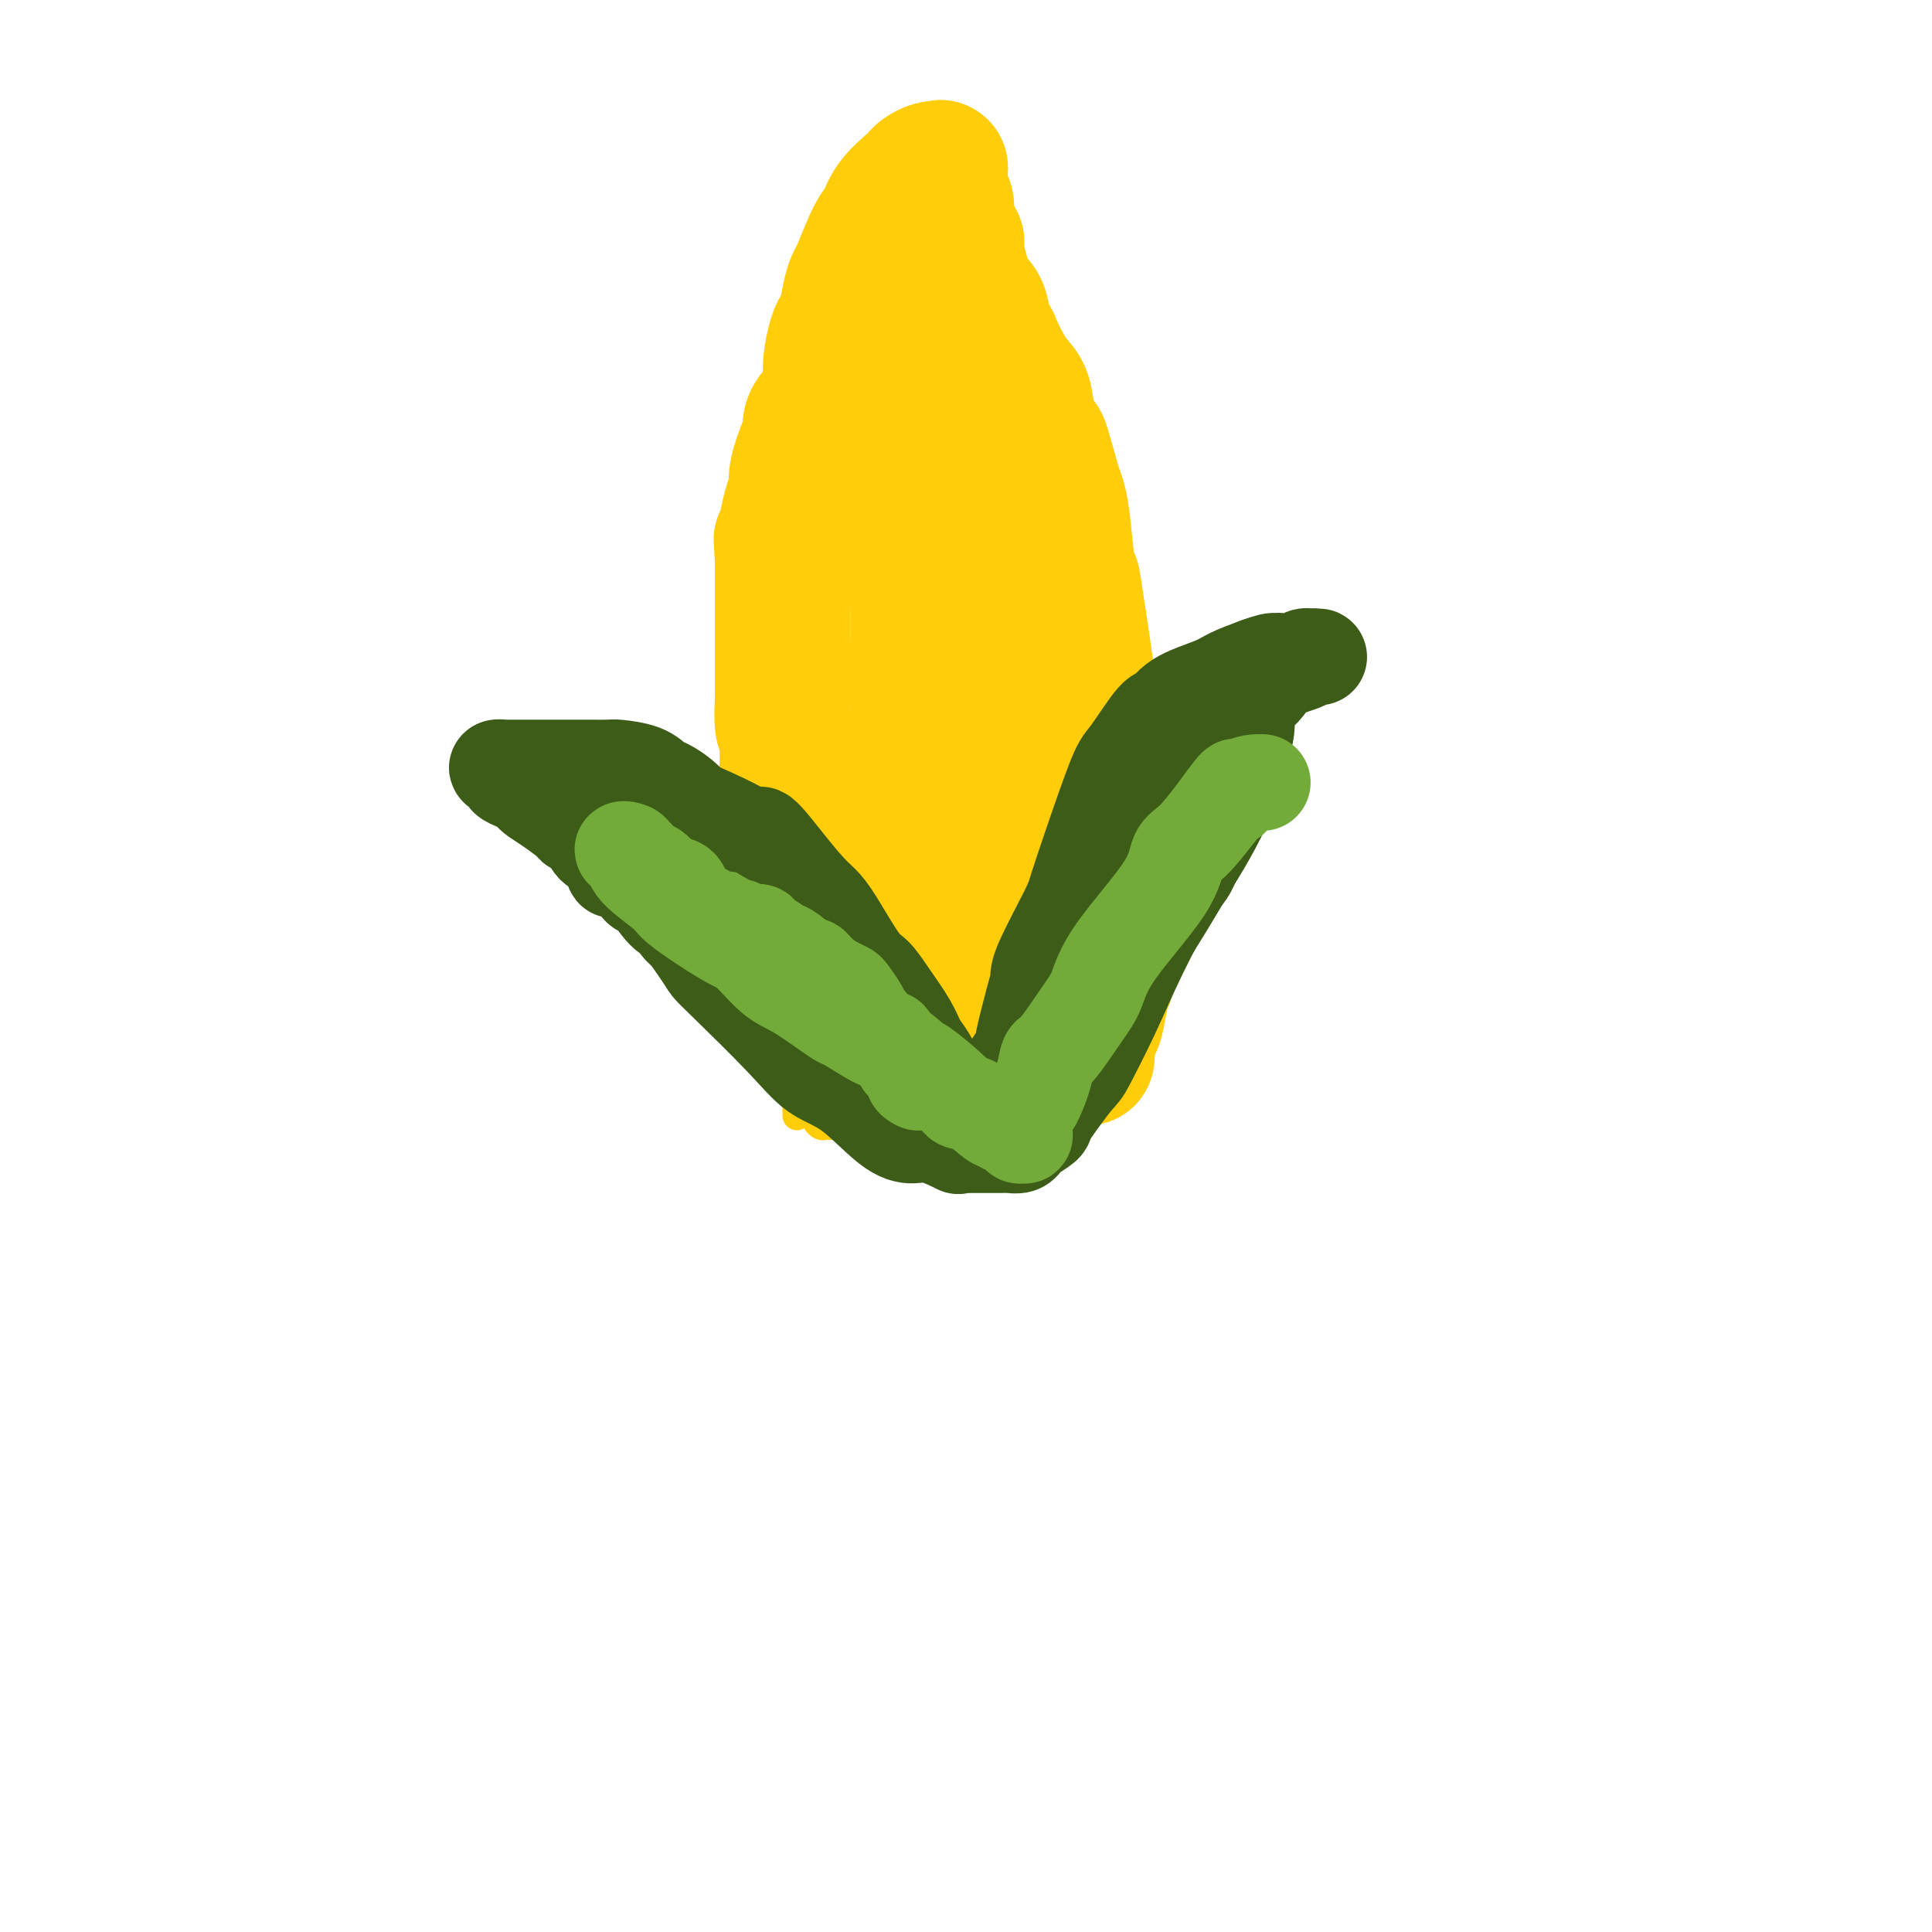 <svg viewBox='0 0 400 400' version='1.1' xmlns='http://www.w3.org/2000/svg' xmlns:xlink='http://www.w3.org/1999/xlink'><g fill='none' stroke='#FFCD0A' stroke-width='6' stroke-linecap='round' stroke-linejoin='round'><path d='M165,231c0.006,-0.334 0.011,-0.669 0,-1c-0.011,-0.331 -0.040,-0.659 0,-1c0.040,-0.341 0.147,-0.696 0,-1c-0.147,-0.304 -0.548,-0.557 -1,-1c-0.452,-0.443 -0.956,-1.078 -1,-2c-0.044,-0.922 0.373,-2.133 0,-3c-0.373,-0.867 -1.535,-1.391 -2,-2c-0.465,-0.609 -0.232,-1.305 0,-2'/><path d='M161,218c-1.315,-2.602 -2.604,-2.607 -3,-3c-0.396,-0.393 0.100,-1.175 0,-2c-0.100,-0.825 -0.797,-1.692 -1,-2c-0.203,-0.308 0.089,-0.056 0,-1c-0.089,-0.944 -0.560,-3.083 -1,-4c-0.440,-0.917 -0.849,-0.613 -1,-1c-0.151,-0.387 -0.044,-1.464 0,-2c0.044,-0.536 0.026,-0.529 0,-1c-0.026,-0.471 -0.060,-1.419 0,-3c0.060,-1.581 0.212,-3.795 0,-5c-0.212,-1.205 -0.789,-1.401 -1,-2c-0.211,-0.599 -0.057,-1.603 0,-3c0.057,-1.397 0.015,-3.189 0,-4c-0.015,-0.811 -0.004,-0.640 0,-2c0.004,-1.360 0.001,-4.249 0,-6c-0.001,-1.751 -0.001,-2.364 0,-3c0.001,-0.636 0.004,-1.294 0,-3c-0.004,-1.706 -0.016,-4.461 0,-6c0.016,-1.539 0.059,-1.864 0,-3c-0.059,-1.136 -0.220,-3.085 0,-5c0.220,-1.915 0.819,-3.796 1,-5c0.181,-1.204 -0.058,-1.731 0,-2c0.058,-0.269 0.411,-0.279 1,-1c0.589,-0.721 1.413,-2.154 2,-3c0.587,-0.846 0.938,-1.106 1,-1c0.062,0.106 -0.166,0.578 0,0c0.166,-0.578 0.725,-2.207 1,-3c0.275,-0.793 0.266,-0.752 0,-1c-0.266,-0.248 -0.790,-0.785 -1,-1c-0.210,-0.215 -0.105,-0.107 0,0'/><path d='M159,140c0.767,-2.986 0.183,-1.952 0,-2c-0.183,-0.048 0.034,-1.176 0,-2c-0.034,-0.824 -0.319,-1.342 0,-3c0.319,-1.658 1.242,-4.457 2,-6c0.758,-1.543 1.351,-1.830 2,-4c0.649,-2.170 1.353,-6.222 2,-9c0.647,-2.778 1.235,-4.283 2,-6c0.765,-1.717 1.706,-3.648 3,-8c1.294,-4.352 2.940,-11.125 4,-15c1.060,-3.875 1.534,-4.853 2,-6c0.466,-1.147 0.923,-2.465 2,-6c1.077,-3.535 2.774,-9.289 4,-13c1.226,-3.711 1.981,-5.380 3,-7c1.019,-1.620 2.301,-3.190 4,-5c1.699,-1.810 3.814,-3.859 5,-5c1.186,-1.141 1.442,-1.375 2,-2c0.558,-0.625 1.417,-1.643 2,-2c0.583,-0.357 0.888,-0.055 1,0c0.112,0.055 0.030,-0.139 0,0c-0.030,0.139 -0.009,0.611 0,1c0.009,0.389 0.004,0.694 0,1'/><path d='M199,41c1.785,-0.679 1.248,1.123 1,2c-0.248,0.877 -0.207,0.828 0,1c0.207,0.172 0.580,0.566 1,1c0.420,0.434 0.885,0.910 1,1c0.115,0.090 -0.121,-0.205 0,1c0.121,1.205 0.600,3.909 1,5c0.400,1.091 0.722,0.569 1,1c0.278,0.431 0.512,1.814 1,4c0.488,2.186 1.229,5.175 2,7c0.771,1.825 1.572,2.487 2,3c0.428,0.513 0.482,0.878 1,3c0.518,2.122 1.501,6.000 2,8c0.499,2.000 0.514,2.121 1,3c0.486,0.879 1.443,2.516 2,5c0.557,2.484 0.714,5.814 1,8c0.286,2.186 0.702,3.226 1,4c0.298,0.774 0.480,1.281 1,3c0.520,1.719 1.378,4.649 2,7c0.622,2.351 1.006,4.124 1,5c-0.006,0.876 -0.404,0.855 0,3c0.404,2.145 1.611,6.454 2,9c0.389,2.546 -0.039,3.328 0,4c0.039,0.672 0.546,1.233 1,3c0.454,1.767 0.854,4.739 1,7c0.146,2.261 0.039,3.811 0,5c-0.039,1.189 -0.011,2.018 0,4c0.011,1.982 0.003,5.119 0,7c-0.003,1.881 -0.001,2.506 0,3c0.001,0.494 0.000,0.855 0,2c-0.000,1.145 -0.000,3.072 0,5'/><path d='M225,165c0.773,9.373 0.207,4.306 0,3c-0.207,-1.306 -0.054,1.148 0,3c0.054,1.852 0.011,3.103 0,4c-0.011,0.897 0.012,1.441 0,2c-0.012,0.559 -0.059,1.132 0,2c0.059,0.868 0.223,2.031 0,3c-0.223,0.969 -0.834,1.743 -1,2c-0.166,0.257 0.114,-0.003 0,1c-0.114,1.003 -0.623,3.270 -1,4c-0.377,0.730 -0.624,-0.077 -1,0c-0.376,0.077 -0.883,1.039 -1,2c-0.117,0.961 0.155,1.921 0,3c-0.155,1.079 -0.737,2.279 -1,3c-0.263,0.721 -0.207,0.965 -1,2c-0.793,1.035 -2.434,2.861 -3,4c-0.566,1.139 -0.056,1.591 0,2c0.056,0.409 -0.341,0.777 -1,2c-0.659,1.223 -1.579,3.302 -2,4c-0.421,0.698 -0.343,0.014 -1,1c-0.657,0.986 -2.048,3.640 -3,5c-0.952,1.360 -1.466,1.425 -2,2c-0.534,0.575 -1.090,1.659 -3,3c-1.910,1.341 -5.175,2.937 -7,4c-1.825,1.063 -2.211,1.591 -3,2c-0.789,0.409 -1.980,0.698 -3,1c-1.020,0.302 -1.870,0.617 -3,1c-1.130,0.383 -2.540,0.835 -3,1c-0.460,0.165 0.030,0.045 0,0c-0.030,-0.045 -0.580,-0.013 -1,0c-0.420,0.013 -0.710,0.006 -1,0'/><path d='M183,231c-3.435,1.614 -1.521,1.151 -1,1c0.521,-0.151 -0.350,0.012 -1,0c-0.650,-0.012 -1.077,-0.199 -2,0c-0.923,0.199 -2.341,0.785 -3,1c-0.659,0.215 -0.557,0.058 -1,0c-0.443,-0.058 -1.429,-0.019 -2,0c-0.571,0.019 -0.727,0.016 -1,0c-0.273,-0.016 -0.661,-0.046 -1,0c-0.339,0.046 -0.627,0.167 -1,0c-0.373,-0.167 -0.832,-0.624 -1,-1c-0.168,-0.376 -0.045,-0.671 0,-1c0.045,-0.329 0.013,-0.691 0,-1c-0.013,-0.309 -0.006,-0.564 0,-1c0.006,-0.436 0.012,-1.052 0,-1c-0.012,0.052 -0.041,0.771 0,0c0.041,-0.771 0.152,-3.033 0,-4c-0.152,-0.967 -0.565,-0.641 -1,-1c-0.435,-0.359 -0.890,-1.404 -1,-3c-0.110,-1.596 0.124,-3.744 0,-5c-0.124,-1.256 -0.608,-1.621 -1,-2c-0.392,-0.379 -0.694,-0.772 -1,-2c-0.306,-1.228 -0.618,-3.292 -1,-5c-0.382,-1.708 -0.834,-3.061 -1,-4c-0.166,-0.939 -0.044,-1.464 0,-3c0.044,-1.536 0.012,-4.082 0,-6c-0.012,-1.918 -0.003,-3.209 0,-4c0.003,-0.791 0.001,-1.083 0,-3c-0.001,-1.917 -0.000,-5.458 0,-9'/><path d='M163,177c0.000,-4.207 0.000,-2.226 0,-3c0.000,-0.774 0.000,-4.305 0,-6c0.000,-1.695 0.000,-1.554 0,-2c0.000,-0.446 0.000,-1.479 0,-3c0.000,-1.521 0.000,-3.530 0,-5c0.000,-1.470 0.000,-2.400 0,-3c0.000,-0.600 0.000,-0.868 0,-2c0.000,-1.132 0.000,-3.126 0,-4c0.000,-0.874 0.000,-0.626 0,-1c0.000,-0.374 0.000,-1.370 0,-2c-0.000,-0.630 0.000,-0.894 0,-1c0.000,-0.106 0.000,-0.053 0,0'/></g>
<g fill='none' stroke='#FFCD0A' stroke-width='28' stroke-linecap='round' stroke-linejoin='round'><path d='M192,220c-0.325,-0.000 -0.650,-0.000 -1,0c-0.350,0.000 -0.724,0.000 -1,0c-0.276,-0.000 -0.455,-0.000 -1,0c-0.545,0.000 -1.455,0.000 -2,0c-0.545,-0.000 -0.723,-0.000 -1,0c-0.277,0.000 -0.651,0.000 -1,0c-0.349,-0.000 -0.671,-0.000 -1,0c-0.329,0.000 -0.666,0.001 -1,0c-0.334,-0.001 -0.667,-0.004 -1,0c-0.333,0.004 -0.666,0.015 -1,0c-0.334,-0.015 -0.667,-0.056 -1,0c-0.333,0.056 -0.664,0.208 -1,0c-0.336,-0.208 -0.678,-0.777 -1,-1c-0.322,-0.223 -0.625,-0.098 -1,0c-0.375,0.098 -0.821,0.171 -1,0c-0.179,-0.171 -0.089,-0.585 0,-1'/><path d='M176,218c-2.597,-0.327 -1.091,-0.144 -1,0c0.091,0.144 -1.234,0.250 -2,0c-0.766,-0.250 -0.975,-0.856 -1,-1c-0.025,-0.144 0.133,0.172 0,0c-0.133,-0.172 -0.558,-0.834 -1,-1c-0.442,-0.166 -0.902,0.163 -1,0c-0.098,-0.163 0.166,-0.817 0,-1c-0.166,-0.183 -0.761,0.106 -1,0c-0.239,-0.106 -0.120,-0.606 0,-1c0.120,-0.394 0.242,-0.682 0,-1c-0.242,-0.318 -0.850,-0.667 -1,-1c-0.150,-0.333 0.156,-0.649 0,-1c-0.156,-0.351 -0.773,-0.737 -1,-1c-0.227,-0.263 -0.065,-0.403 0,-1c0.065,-0.597 0.031,-1.652 0,-2c-0.031,-0.348 -0.060,0.011 0,0c0.060,-0.011 0.209,-0.391 0,-1c-0.209,-0.609 -0.774,-1.448 -1,-2c-0.226,-0.552 -0.112,-0.816 0,-1c0.112,-0.184 0.222,-0.289 0,-1c-0.222,-0.711 -0.778,-2.029 -1,-3c-0.222,-0.971 -0.112,-1.596 0,-2c0.112,-0.404 0.226,-0.588 0,-2c-0.226,-1.412 -0.793,-4.053 -1,-6c-0.207,-1.947 -0.056,-3.198 0,-4c0.056,-0.802 0.015,-1.153 0,-4c-0.015,-2.847 -0.004,-8.190 0,-11c0.004,-2.810 0.001,-3.089 0,-4c-0.001,-0.911 -0.001,-2.456 0,-4'/><path d='M164,162c-0.536,-7.109 -0.876,-3.882 -1,-3c-0.124,0.882 -0.032,-0.579 0,-1c0.032,-0.421 0.005,0.200 0,0c-0.005,-0.200 0.013,-1.221 0,-2c-0.013,-0.779 -0.056,-1.316 0,-2c0.056,-0.684 0.211,-1.513 0,-2c-0.211,-0.487 -0.789,-0.630 -1,-2c-0.211,-1.370 -0.057,-3.968 0,-5c0.057,-1.032 0.015,-0.500 0,-2c-0.015,-1.500 -0.004,-5.033 0,-7c0.004,-1.967 0.001,-2.370 0,-3c-0.001,-0.630 -0.000,-1.489 0,-2c0.000,-0.511 0.000,-0.676 0,-2c-0.000,-1.324 -0.000,-3.809 0,-5c0.000,-1.191 0.000,-1.090 0,-2c-0.000,-0.910 -0.000,-2.831 0,-4c0.000,-1.169 0.000,-1.584 0,-2'/><path d='M162,116c-0.369,-7.419 -0.292,-2.967 0,-2c0.292,0.967 0.801,-1.551 1,-3c0.199,-1.449 0.090,-1.830 0,-2c-0.090,-0.170 -0.161,-0.130 0,-1c0.161,-0.870 0.555,-2.651 1,-4c0.445,-1.349 0.939,-2.264 1,-3c0.061,-0.736 -0.313,-1.291 0,-3c0.313,-1.709 1.314,-4.572 2,-6c0.686,-1.428 1.059,-1.423 1,-2c-0.059,-0.577 -0.549,-1.737 0,-3c0.549,-1.263 2.136,-2.628 3,-4c0.864,-1.372 1.005,-2.749 1,-4c-0.005,-1.251 -0.156,-2.376 0,-4c0.156,-1.624 0.620,-3.749 1,-5c0.380,-1.251 0.677,-1.629 1,-2c0.323,-0.371 0.670,-0.737 1,-2c0.330,-1.263 0.641,-3.425 1,-5c0.359,-1.575 0.765,-2.563 1,-3c0.235,-0.437 0.297,-0.324 1,-2c0.703,-1.676 2.045,-5.143 3,-7c0.955,-1.857 1.523,-2.105 2,-3c0.477,-0.895 0.862,-2.439 2,-4c1.138,-1.561 3.029,-3.140 4,-4c0.971,-0.860 1.020,-1.001 1,-1c-0.020,0.001 -0.111,0.144 0,0c0.111,-0.144 0.422,-0.574 1,-1c0.578,-0.426 1.423,-0.846 2,-1c0.577,-0.154 0.886,-0.041 1,0c0.114,0.041 0.033,0.012 0,0c-0.033,-0.012 -0.016,-0.006 0,0'/><path d='M194,35c1.392,-0.904 0.372,0.335 0,1c-0.372,0.665 -0.097,0.756 0,1c0.097,0.244 0.016,0.643 0,1c-0.016,0.357 0.032,0.673 0,1c-0.032,0.327 -0.144,0.666 0,1c0.144,0.334 0.544,0.664 1,1c0.456,0.336 0.966,0.679 1,2c0.034,1.321 -0.409,3.621 0,5c0.409,1.379 1.672,1.836 2,2c0.328,0.164 -0.277,0.034 0,2c0.277,1.966 1.436,6.028 2,8c0.564,1.972 0.531,1.853 1,2c0.469,0.147 1.438,0.560 2,2c0.562,1.440 0.717,3.908 1,5c0.283,1.092 0.696,0.808 1,1c0.304,0.192 0.500,0.861 1,2c0.500,1.139 1.304,2.747 2,4c0.696,1.253 1.285,2.151 2,3c0.715,0.849 1.557,1.649 2,3c0.443,1.351 0.486,3.253 1,5c0.514,1.747 1.500,3.340 2,4c0.500,0.660 0.515,0.387 1,2c0.485,1.613 1.440,5.113 2,7c0.560,1.887 0.726,2.162 1,3c0.274,0.838 0.655,2.239 1,5c0.345,2.761 0.653,6.881 1,9c0.347,2.119 0.732,2.238 1,3c0.268,0.762 0.418,2.167 1,6c0.582,3.833 1.595,10.095 2,14c0.405,3.905 0.203,5.452 0,7'/><path d='M225,147c1.127,7.530 0.943,4.357 1,6c0.057,1.643 0.355,8.104 1,13c0.645,4.896 1.637,8.226 2,12c0.363,3.774 0.098,7.990 0,10c-0.098,2.010 -0.029,1.813 0,2c0.029,0.187 0.019,0.757 0,3c-0.019,2.243 -0.047,6.159 0,8c0.047,1.841 0.167,1.608 0,2c-0.167,0.392 -0.623,1.408 -1,3c-0.377,1.592 -0.677,3.761 -1,5c-0.323,1.239 -0.669,1.547 -1,2c-0.331,0.453 -0.647,1.050 -1,2c-0.353,0.950 -0.743,2.255 -1,3c-0.257,0.745 -0.382,0.932 -1,1c-0.618,0.068 -1.729,0.017 -2,0c-0.271,-0.017 0.298,-0.001 0,0c-0.298,0.001 -1.464,-0.014 -2,0c-0.536,0.014 -0.441,0.056 -1,0c-0.559,-0.056 -1.770,-0.211 -3,0c-1.230,0.211 -2.479,0.788 -3,1c-0.521,0.212 -0.314,0.058 -1,0c-0.686,-0.058 -2.264,-0.020 -3,0c-0.736,0.020 -0.629,0.021 -1,0c-0.371,-0.021 -1.221,-0.064 -2,0c-0.779,0.064 -1.486,0.235 -2,0c-0.514,-0.235 -0.834,-0.875 -1,-1c-0.166,-0.125 -0.179,0.265 -1,0c-0.821,-0.265 -2.452,-1.187 -3,-2c-0.548,-0.813 -0.014,-1.518 0,-2c0.014,-0.482 -0.493,-0.741 -1,-1'/><path d='M197,214c-0.952,-1.560 -0.832,-2.961 -1,-4c-0.168,-1.039 -0.623,-1.717 -1,-3c-0.377,-1.283 -0.674,-3.171 -1,-5c-0.326,-1.829 -0.680,-3.600 -1,-5c-0.320,-1.400 -0.608,-2.431 -1,-6c-0.392,-3.569 -0.890,-9.677 -1,-14c-0.110,-4.323 0.167,-6.862 0,-9c-0.167,-2.138 -0.777,-3.874 -1,-10c-0.223,-6.126 -0.060,-16.641 0,-23c0.060,-6.359 0.016,-8.563 0,-11c-0.016,-2.437 -0.005,-5.106 0,-10c0.005,-4.894 0.002,-12.013 0,-16c-0.002,-3.987 -0.003,-4.843 0,-6c0.003,-1.157 0.011,-2.615 0,-6c-0.011,-3.385 -0.041,-8.697 0,-12c0.041,-3.303 0.155,-4.596 0,-6c-0.155,-1.404 -0.577,-2.920 -1,-5c-0.423,-2.080 -0.845,-4.726 -1,-6c-0.155,-1.274 -0.041,-1.178 0,-1c0.041,0.178 0.009,0.439 0,1c-0.009,0.561 0.004,1.424 0,2c-0.004,0.576 -0.026,0.867 0,2c0.026,1.133 0.100,3.110 0,4c-0.100,0.890 -0.376,0.693 0,3c0.376,2.307 1.402,7.118 2,12c0.598,4.882 0.769,9.834 1,12c0.231,2.166 0.524,1.545 3,12c2.476,10.455 7.136,31.987 10,44c2.864,12.013 3.932,14.506 5,17'/><path d='M209,165c3.129,13.589 1.951,11.063 3,15c1.049,3.937 4.323,14.339 6,19c1.677,4.661 1.756,3.582 2,5c0.244,1.418 0.653,5.334 1,7c0.347,1.666 0.632,1.081 1,1c0.368,-0.081 0.820,0.341 1,1c0.180,0.659 0.087,1.555 0,2c-0.087,0.445 -0.167,0.437 0,1c0.167,0.563 0.581,1.695 1,2c0.419,0.305 0.844,-0.217 1,0c0.156,0.217 0.042,1.174 0,1c-0.042,-0.174 -0.012,-1.478 0,-2c0.012,-0.522 0.006,-0.261 0,0'/></g>
<g fill='none' stroke='#3D5C18' stroke-width='20' stroke-linecap='round' stroke-linejoin='round'><path d='M215,227c-0.732,-0.026 -1.464,-0.052 -2,0c-0.536,0.052 -0.875,0.181 -1,0c-0.125,-0.181 -0.035,-0.672 0,-1c0.035,-0.328 0.016,-0.493 0,-1c-0.016,-0.507 -0.028,-1.357 0,-3c0.028,-1.643 0.098,-4.078 0,-5c-0.098,-0.922 -0.363,-0.330 0,-2c0.363,-1.670 1.353,-5.602 2,-8c0.647,-2.398 0.951,-3.262 1,-4c0.049,-0.738 -0.156,-1.350 1,-4c1.156,-2.650 3.672,-7.338 5,-10c1.328,-2.662 1.469,-3.300 2,-5c0.531,-1.700 1.451,-4.464 3,-9c1.549,-4.536 3.727,-10.846 5,-14c1.273,-3.154 1.643,-3.152 3,-5c1.357,-1.848 3.702,-5.545 5,-7c1.298,-1.455 1.549,-0.669 2,-1c0.451,-0.331 1.100,-1.779 3,-3c1.900,-1.221 5.050,-2.213 7,-3c1.950,-0.787 2.700,-1.368 4,-2c1.300,-0.632 3.150,-1.316 5,-2'/><path d='M260,138c2.711,-1.089 1.489,-0.311 1,0c-0.489,0.311 -0.244,0.156 0,0'/><path d='M261,138c0.450,-0.222 1.076,-0.777 2,-1c0.924,-0.223 2.145,-0.112 3,0c0.855,0.112 1.345,0.226 2,0c0.655,-0.226 1.474,-0.793 2,-1c0.526,-0.207 0.758,-0.053 1,0c0.242,0.053 0.493,0.005 1,0c0.507,-0.005 1.268,0.033 1,0c-0.268,-0.033 -1.565,-0.137 -2,0c-0.435,0.137 -0.007,0.516 -1,1c-0.993,0.484 -3.406,1.074 -5,2c-1.594,0.926 -2.368,2.188 -3,3c-0.632,0.812 -1.123,1.173 -4,4c-2.877,2.827 -8.139,8.119 -12,11c-3.861,2.881 -6.321,3.351 -8,4c-1.679,0.649 -2.578,1.479 -4,3c-1.422,1.521 -3.366,3.734 -4,5c-0.634,1.266 0.043,1.585 0,2c-0.043,0.415 -0.807,0.926 -1,2c-0.193,1.074 0.186,2.711 0,4c-0.186,1.289 -0.938,2.231 -1,3c-0.062,0.769 0.566,1.366 0,3c-0.566,1.634 -2.327,4.304 -3,6c-0.673,1.696 -0.258,2.418 0,3c0.258,0.582 0.359,1.023 0,2c-0.359,0.977 -1.180,2.488 -2,4'/><path d='M223,198c-2.160,5.870 -2.060,3.546 -2,3c0.060,-0.546 0.079,0.686 -1,3c-1.079,2.314 -3.255,5.709 -4,7c-0.745,1.291 -0.060,0.479 0,1c0.060,0.521 -0.505,2.377 -1,3c-0.495,0.623 -0.920,0.013 -1,0c-0.080,-0.013 0.185,0.571 0,1c-0.185,0.429 -0.819,0.703 -1,1c-0.181,0.297 0.092,0.618 0,1c-0.092,0.382 -0.551,0.824 -1,1c-0.449,0.176 -0.890,0.086 -1,0c-0.110,-0.086 0.111,-0.167 0,0c-0.111,0.167 -0.556,0.584 -1,1'/><path d='M210,220c-2.833,4.278 -3.414,3.974 -4,4c-0.586,0.026 -1.177,0.381 -2,1c-0.823,0.619 -1.880,1.501 -3,2c-1.120,0.499 -2.304,0.614 -3,1c-0.696,0.386 -0.904,1.043 -1,1c-0.096,-0.043 -0.081,-0.785 0,-1c0.081,-0.215 0.228,0.096 0,0c-0.228,-0.096 -0.830,-0.601 -1,-1c-0.170,-0.399 0.092,-0.694 0,-1c-0.092,-0.306 -0.539,-0.623 -1,-1c-0.461,-0.377 -0.937,-0.815 -1,-1c-0.063,-0.185 0.286,-0.117 0,-1c-0.286,-0.883 -1.207,-2.716 -2,-4c-0.793,-1.284 -1.459,-2.019 -2,-3c-0.541,-0.981 -0.956,-2.209 -2,-4c-1.044,-1.791 -2.716,-4.146 -4,-6c-1.284,-1.854 -2.180,-3.207 -3,-4c-0.820,-0.793 -1.565,-1.025 -3,-3c-1.435,-1.975 -3.560,-5.694 -5,-8c-1.440,-2.306 -2.195,-3.198 -3,-4c-0.805,-0.802 -1.658,-1.515 -3,-3c-1.342,-1.485 -3.171,-3.743 -5,-6'/><path d='M162,178c-6.449,-8.372 -4.570,-4.301 -4,-3c0.570,1.301 -0.169,-0.166 -3,-2c-2.831,-1.834 -7.756,-4.034 -10,-5c-2.244,-0.966 -1.809,-0.696 -2,-1c-0.191,-0.304 -1.007,-1.181 -2,-2c-0.993,-0.819 -2.161,-1.578 -3,-2c-0.839,-0.422 -1.349,-0.505 -2,-1c-0.651,-0.495 -1.444,-1.401 -3,-2c-1.556,-0.599 -3.874,-0.893 -5,-1c-1.126,-0.107 -1.060,-0.029 -2,0c-0.940,0.029 -2.887,0.008 -4,0c-1.113,-0.008 -1.391,-0.002 -2,0c-0.609,0.002 -1.547,0.001 -2,0c-0.453,-0.001 -0.419,-0.000 -1,0c-0.581,0.000 -1.777,0.000 -3,0c-1.223,-0.000 -2.473,-0.000 -3,0c-0.527,0.000 -0.332,0.000 -1,0c-0.668,-0.000 -2.201,-0.001 -3,0c-0.799,0.001 -0.865,0.003 -1,0c-0.135,-0.003 -0.339,-0.012 -1,0c-0.661,0.012 -1.778,0.045 -2,0c-0.222,-0.045 0.452,-0.170 1,0c0.548,0.170 0.972,0.633 1,1c0.028,0.367 -0.339,0.637 0,1c0.339,0.363 1.382,0.818 2,1c0.618,0.182 0.809,0.091 1,0'/><path d='M108,162c1.198,0.877 1.692,1.569 2,2c0.308,0.431 0.428,0.600 1,1c0.572,0.400 1.595,1.032 3,2c1.405,0.968 3.192,2.273 4,3c0.808,0.727 0.636,0.878 1,1c0.364,0.122 1.264,0.217 2,1c0.736,0.783 1.307,2.256 2,3c0.693,0.744 1.508,0.759 2,1c0.492,0.241 0.660,0.709 1,1c0.340,0.291 0.850,0.407 1,1c0.150,0.593 -0.062,1.664 0,2c0.062,0.336 0.396,-0.064 1,0c0.604,0.064 1.476,0.592 2,1c0.524,0.408 0.698,0.698 1,1c0.302,0.302 0.731,0.617 1,1c0.269,0.383 0.377,0.833 1,1c0.623,0.167 1.761,0.050 2,0c0.239,-0.050 -0.420,-0.033 0,1c0.420,1.033 1.921,3.080 3,4c1.079,0.920 1.737,0.711 2,1c0.263,0.289 0.130,1.075 1,2c0.870,0.925 2.742,1.988 4,3c1.258,1.012 1.901,1.972 2,2c0.099,0.028 -0.346,-0.875 1,0c1.346,0.875 4.484,3.530 6,5c1.516,1.470 1.411,1.755 2,2c0.589,0.245 1.873,0.450 4,2c2.127,1.550 5.096,4.446 7,6c1.904,1.554 2.743,1.764 5,3c2.257,1.236 5.930,3.496 8,5c2.070,1.504 2.535,2.252 3,3'/><path d='M183,223c5.841,4.202 2.443,1.706 4,2c1.557,0.294 8.069,3.376 12,5c3.931,1.624 5.279,1.788 6,2c0.721,0.212 0.813,0.472 1,0c0.187,-0.472 0.470,-1.675 0,-2c-0.470,-0.325 -1.693,0.229 -2,0c-0.307,-0.229 0.302,-1.240 -1,-2c-1.302,-0.760 -4.514,-1.268 -7,-2c-2.486,-0.732 -4.245,-1.690 -5,-2c-0.755,-0.310 -0.504,0.026 -3,-1c-2.496,-1.026 -7.738,-3.413 -11,-5c-3.262,-1.587 -4.545,-2.373 -6,-3c-1.455,-0.627 -3.084,-1.095 -6,-3c-2.916,-1.905 -7.121,-5.245 -9,-7c-1.879,-1.755 -1.434,-1.923 -2,-3c-0.566,-1.077 -2.145,-3.063 -4,-5c-1.855,-1.937 -3.985,-3.827 -5,-5c-1.015,-1.173 -0.913,-1.631 -1,-2c-0.087,-0.369 -0.363,-0.649 -1,-1c-0.637,-0.351 -1.635,-0.775 -2,-1c-0.365,-0.225 -0.098,-0.253 0,0c0.098,0.253 0.028,0.787 0,1c-0.028,0.213 -0.014,0.107 0,0'/><path d='M141,189c-3.655,-3.306 -0.792,-0.071 0,1c0.792,1.071 -0.488,-0.021 0,1c0.488,1.021 2.743,4.157 4,6c1.257,1.843 1.515,2.394 2,3c0.485,0.606 1.196,1.269 4,4c2.804,2.731 7.702,7.531 11,11c3.298,3.469 4.995,5.607 7,7c2.005,1.393 4.318,2.041 7,4c2.682,1.959 5.734,5.229 8,7c2.266,1.771 3.748,2.044 5,2c1.252,-0.044 2.276,-0.404 4,0c1.724,0.404 4.149,1.572 5,2c0.851,0.428 0.127,0.115 0,0c-0.127,-0.115 0.343,-0.031 1,0c0.657,0.031 1.500,0.008 2,0c0.500,-0.008 0.658,-0.002 1,0c0.342,0.002 0.869,0.001 1,0c0.131,-0.001 -0.133,-0.000 0,0c0.133,0.000 0.665,-0.000 1,0c0.335,0.000 0.475,0.001 1,0c0.525,-0.001 1.437,-0.004 2,0c0.563,0.004 0.779,0.013 1,0c0.221,-0.013 0.449,-0.049 1,0c0.551,0.049 1.426,0.183 2,0c0.574,-0.183 0.847,-0.682 1,-1c0.153,-0.318 0.185,-0.456 1,-1c0.815,-0.544 2.412,-1.492 3,-2c0.588,-0.508 0.168,-0.574 1,-2c0.832,-1.426 2.916,-4.213 5,-7'/><path d='M222,224c2.148,-2.468 2.017,-2.139 3,-4c0.983,-1.861 3.079,-5.914 5,-10c1.921,-4.086 3.668,-8.206 6,-13c2.332,-4.794 5.250,-10.263 7,-13c1.750,-2.737 2.333,-2.743 3,-4c0.667,-1.257 1.420,-3.765 2,-5c0.580,-1.235 0.989,-1.199 2,-3c1.011,-1.801 2.625,-5.441 3,-7c0.375,-1.559 -0.488,-1.036 0,-2c0.488,-0.964 2.327,-3.414 3,-5c0.673,-1.586 0.179,-2.308 0,-3c-0.179,-0.692 -0.044,-1.355 0,-2c0.044,-0.645 -0.002,-1.272 0,-2c0.002,-0.728 0.052,-1.557 0,-2c-0.052,-0.443 -0.206,-0.500 0,-1c0.206,-0.500 0.773,-1.445 1,-2c0.227,-0.555 0.113,-0.721 0,-1c-0.113,-0.279 -0.227,-0.670 0,-1c0.227,-0.330 0.793,-0.597 1,-1c0.207,-0.403 0.055,-0.940 0,-1c-0.055,-0.060 -0.014,0.357 0,1c0.014,0.643 0.002,1.513 0,2c-0.002,0.487 0.008,0.592 0,1c-0.008,0.408 -0.033,1.120 0,2c0.033,0.880 0.124,1.929 0,3c-0.124,1.071 -0.464,2.163 -1,4c-0.536,1.837 -1.268,4.418 -2,7'/><path d='M255,162c-2.057,6.345 -5.700,12.209 -8,16c-2.300,3.791 -3.256,5.511 -6,10c-2.744,4.489 -7.277,11.747 -10,16c-2.723,4.253 -3.635,5.501 -4,6c-0.365,0.499 -0.182,0.250 0,0'/></g>
<g fill='none' stroke='#73AB3A' stroke-width='20' stroke-linecap='round' stroke-linejoin='round'><path d='M190,224c0.131,0.059 0.261,0.119 0,0c-0.261,-0.119 -0.914,-0.415 -1,-1c-0.086,-0.585 0.395,-1.457 0,-2c-0.395,-0.543 -1.667,-0.755 -2,-1c-0.333,-0.245 0.272,-0.521 0,-1c-0.272,-0.479 -1.421,-1.160 -2,-2c-0.579,-0.840 -0.588,-1.837 -1,-2c-0.412,-0.163 -1.228,0.510 -2,0c-0.772,-0.510 -1.502,-2.203 -2,-3c-0.498,-0.797 -0.766,-0.699 -1,-1c-0.234,-0.301 -0.436,-1.000 -1,-2c-0.564,-1.000 -1.489,-2.301 -2,-3c-0.511,-0.699 -0.606,-0.797 -1,-1c-0.394,-0.203 -1.086,-0.511 -2,-1c-0.914,-0.489 -2.048,-1.160 -3,-2c-0.952,-0.840 -1.720,-1.849 -2,-2c-0.280,-0.151 -0.072,0.556 -1,0c-0.928,-0.556 -2.993,-2.373 -4,-3c-1.007,-0.627 -0.955,-0.062 -1,0c-0.045,0.062 -0.186,-0.378 -1,-1c-0.814,-0.622 -2.301,-1.424 -3,-2c-0.699,-0.576 -0.611,-0.924 -1,-1c-0.389,-0.076 -1.254,0.121 -2,0c-0.746,-0.121 -1.373,-0.561 -2,-1'/><path d='M153,192c-3.922,-2.419 -2.226,-1.468 -2,-1c0.226,0.468 -1.017,0.452 -2,0c-0.983,-0.452 -1.706,-1.338 -3,-2c-1.294,-0.662 -3.160,-1.098 -4,-2c-0.840,-0.902 -0.653,-2.269 -1,-3c-0.347,-0.731 -1.227,-0.826 -2,-1c-0.773,-0.174 -1.438,-0.428 -2,-1c-0.562,-0.572 -1.020,-1.463 -2,-2c-0.980,-0.537 -2.480,-0.719 -3,-1c-0.520,-0.281 -0.058,-0.662 0,-1c0.058,-0.338 -0.288,-0.634 -1,-1c-0.712,-0.366 -1.791,-0.803 -2,-1c-0.209,-0.197 0.451,-0.156 1,0c0.549,0.156 0.986,0.427 1,1c0.014,0.573 -0.395,1.449 1,3c1.395,1.551 4.596,3.777 6,5c1.404,1.223 1.013,1.442 3,3c1.987,1.558 6.352,4.455 9,6c2.648,1.545 3.578,1.738 5,3c1.422,1.262 3.337,3.593 5,5c1.663,1.407 3.075,1.890 5,3c1.925,1.110 4.364,2.847 6,4c1.636,1.153 2.469,1.721 3,2c0.531,0.279 0.758,0.267 2,1c1.242,0.733 3.498,2.209 5,3c1.502,0.791 2.251,0.895 3,1'/><path d='M184,216c4.815,3.084 4.853,3.794 5,4c0.147,0.206 0.404,-0.091 2,1c1.596,1.091 4.533,3.570 6,5c1.467,1.430 1.466,1.812 2,2c0.534,0.188 1.605,0.183 3,1c1.395,0.817 3.115,2.457 4,3c0.885,0.543 0.934,-0.012 1,0c0.066,0.012 0.147,0.593 1,1c0.853,0.407 2.477,0.642 3,1c0.523,0.358 -0.056,0.838 0,1c0.056,0.162 0.747,0.006 1,0c0.253,-0.006 0.067,0.136 0,0c-0.067,-0.136 -0.015,-0.552 0,-1c0.015,-0.448 -0.008,-0.929 0,-1c0.008,-0.071 0.047,0.267 0,0c-0.047,-0.267 -0.182,-1.140 0,-2c0.182,-0.860 0.679,-1.706 1,-2c0.321,-0.294 0.466,-0.035 1,-1c0.534,-0.965 1.455,-3.155 2,-5c0.545,-1.845 0.712,-3.347 1,-4c0.288,-0.653 0.697,-0.459 2,-2c1.303,-1.541 3.500,-4.819 5,-7c1.500,-2.181 2.304,-3.267 3,-5c0.696,-1.733 1.283,-4.114 4,-8c2.717,-3.886 7.563,-9.279 10,-13c2.437,-3.721 2.464,-5.771 3,-7c0.536,-1.229 1.582,-1.637 3,-3c1.418,-1.363 3.209,-3.682 5,-6'/><path d='M252,168c6.038,-8.464 3.632,-4.124 3,-3c-0.632,1.124 0.511,-0.967 2,-2c1.489,-1.033 3.324,-1.009 4,-1c0.676,0.009 0.193,0.003 0,0c-0.193,-0.003 -0.097,-0.001 0,0'/></g>
</svg>